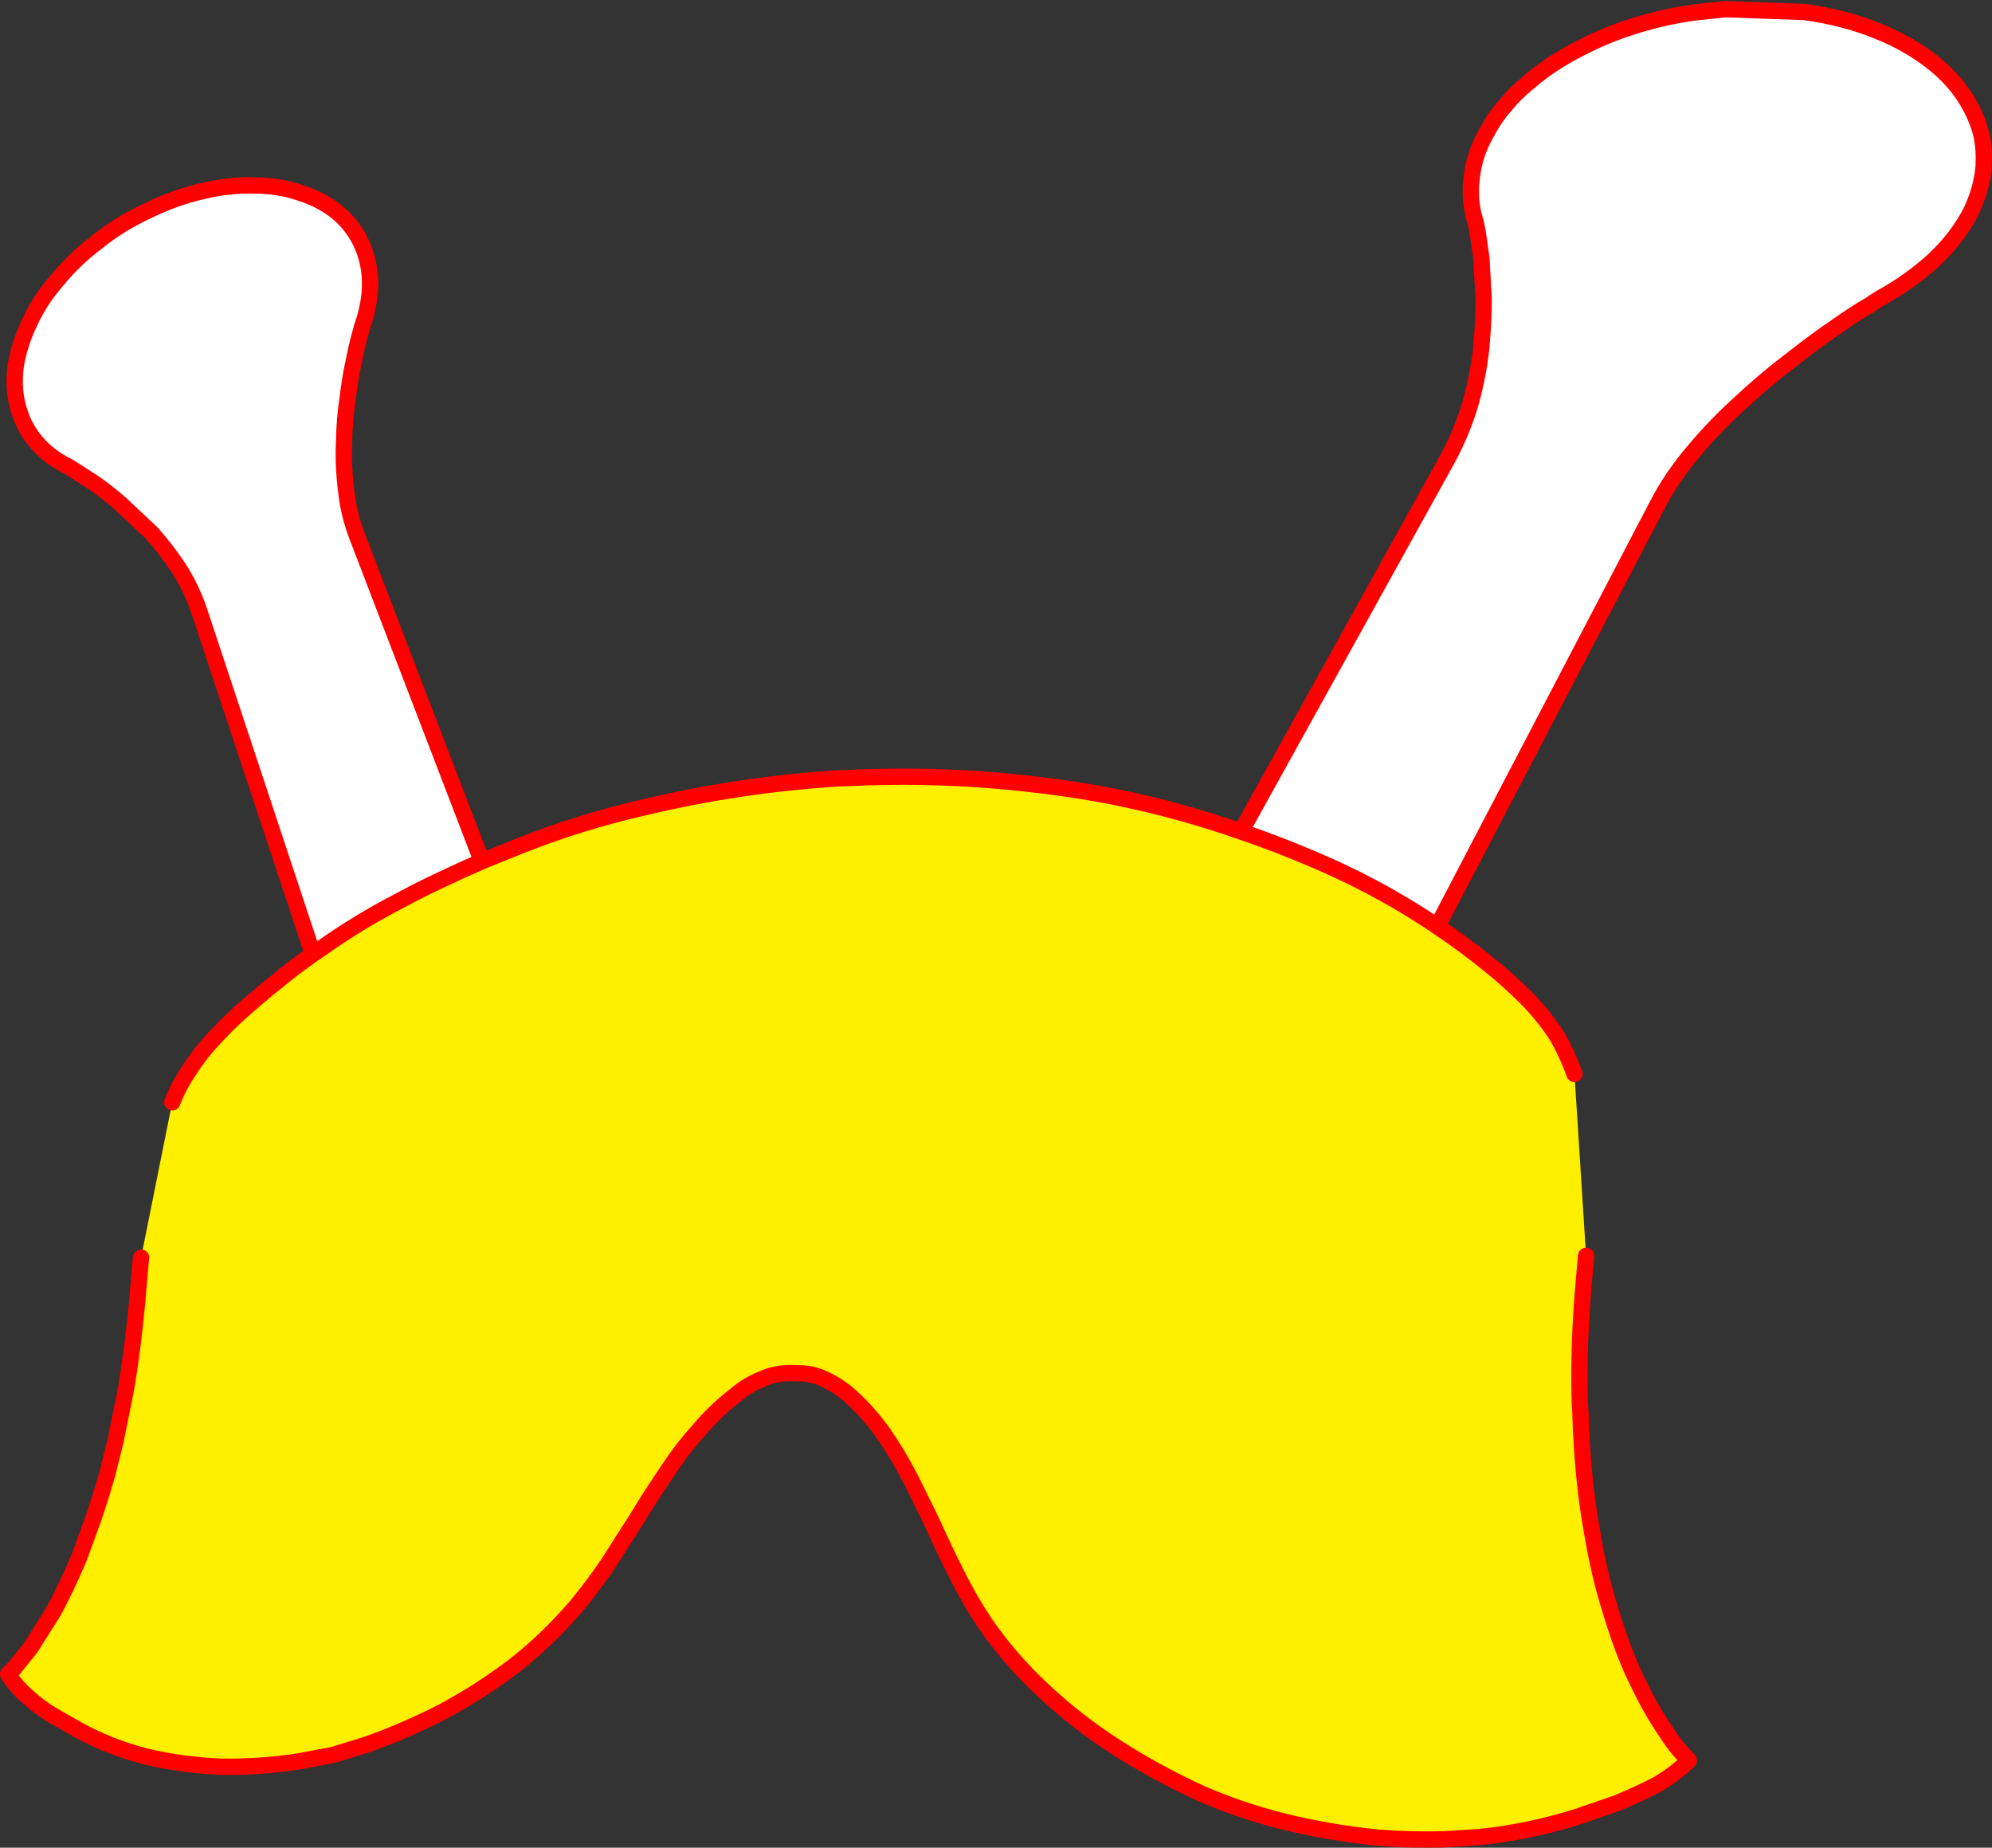 <?xml version="1.0" encoding="UTF-8" standalone="no"?>
<svg xmlns:xlink="http://www.w3.org/1999/xlink" height="453.75px" width="489.25px" xmlns="http://www.w3.org/2000/svg">
  <rect width="100%" height="100%" fill="#333333" stroke="none"/>
  <g transform="matrix(1.0, 0.0, 0.0, 1.0, -129.0, 36.9)">
    <path d="M433.8 167.3 L484.65 75.55 Q488.2 68.9 490.2 62.05 492.1 55.15 492.8 48.6 493.4 42.1 493.4 36.5 L492.85 26.6 491.9 19.95 491.4 17.6 491.0 16.2 Q489.8 11.5 490.5 6.5 491.1 0.75 494.45 -4.9 496.3 -8.35 498.95 -11.3 501.2 -14.05 504.1 -16.4 509.95 -21.55 517.7 -25.35 525.35 -29.3 534.3 -31.65 539.6 -33.1 545.25 -33.85 L552.8 -34.65 572.2 -33.95 Q582.0 -32.6 590.0 -29.35 597.9 -26.2 603.85 -21.45 609.7 -16.75 612.85 -10.9 614.75 -7.45 615.7 -3.6 616.2 -1.15 616.25 1.6 L616.2 3.85 Q615.8 9.4 613.05 15.15 609.8 21.4 604.25 26.7 598.55 32.0 591.2 36.1 591.05 36.1 588.15 38.05 584.95 39.85 580.05 43.3 574.95 46.75 569.0 51.45 562.8 56.1 556.7 61.8 550.35 67.5 545.0 73.9 539.5 80.35 535.95 87.3 L482.0 190.6 Q478.1 187.95 474.1 185.55 463.5 179.2 452.1 174.35 443.05 170.45 433.8 167.3 M205.85 197.4 L177.85 112.9 Q175.95 107.4 172.9 102.65 169.75 97.9 166.2 93.95 L158.85 87.05 Q155.25 83.9 152.3 81.85 L147.5 78.75 145.65 77.6 Q141.15 75.4 138.15 71.95 135.0 68.4 133.65 63.8 132.6 60.35 132.6 56.9 132.6 55.05 132.85 53.15 133.15 50.95 133.8 48.8 134.7 45.55 136.25 42.35 138.75 36.8 143.1 31.85 147.3 26.7 152.95 22.45 158.45 18.0 165.3 14.85 172.0 11.55 178.7 10.05 185.3 8.45 191.45 8.65 197.6 8.65 202.85 10.5 208.05 12.1 212.1 15.45 213.9 16.95 215.35 18.9 216.95 20.95 218.1 23.65 219.95 28.1 219.9 33.15 219.8 37.55 218.35 42.1 L217.9 43.45 217.3 45.7 Q216.65 47.9 215.9 51.8 215.0 55.7 214.4 60.85 213.6 65.9 213.5 71.75 213.25 77.5 214.0 83.45 214.6 89.3 216.7 94.75 L247.35 174.6 Q242.5 176.7 237.7 179.0 232.3 181.5 227.15 184.3 217.15 189.45 208.05 195.9 L205.85 197.4" fill="#ffffff" fill-rule="evenodd" stroke="none"/>
    <path d="M482.0 190.6 Q488.45 194.9 494.55 199.85 499.4 203.7 503.9 208.2 508.35 212.7 511.6 217.85 514.05 222.2 515.7 226.85 L518.55 271.5 518.05 277.25 Q516.6 293.45 517.0 307.35 L517.15 309.85 Q517.6 325.0 519.65 337.15 L519.75 337.7 Q521.65 349.65 524.7 359.05 527.55 368.6 530.95 375.6 534.2 382.4 537.2 386.9 539.95 391.25 541.85 393.35 L543.75 395.35 543.75 395.45 Q540.4 398.8 535.9 401.4 531.15 403.85 526.15 405.9 L516.45 409.25 Q504.55 413.0 492.3 414.25 L483.45 414.8 Q475.45 415.0 467.6 414.4 455.3 413.2 443.35 410.2 438.35 408.9 433.5 407.25 428.6 405.55 424.0 403.55 413.15 398.6 403.25 392.25 393.5 386.0 385.25 378.25 377.05 370.65 370.9 361.7 367.1 356.0 364.1 349.95 361.05 343.95 358.35 337.95 L356.9 334.9 352.6 326.2 Q349.6 320.4 346.1 315.3 342.5 310.15 337.85 305.95 335.2 303.6 332.05 302.05 328.8 300.35 325.2 300.35 L323.25 300.3 Q319.45 300.25 316.1 301.8 312.6 303.2 309.85 305.55 304.7 309.5 300.5 314.5 296.2 319.3 292.7 324.75 289.9 328.8 287.3 333.0 L285.55 335.85 278.4 347.05 Q274.65 352.6 270.4 357.7 263.55 365.7 255.35 372.15 246.9 378.55 237.75 383.45 228.4 388.25 218.85 391.6 L210.7 394.1 202.45 395.65 Q192.6 397.15 183.1 396.95 173.6 396.55 164.8 394.45 156.0 392.2 148.25 387.95 L141.85 384.3 Q138.5 382.25 135.75 379.75 132.75 377.15 131.0 374.2 L131.1 374.15 132.55 372.7 136.55 367.7 142.2 358.75 Q145.2 353.2 148.5 345.45 L152.15 335.4 154.0 329.65 155.35 325.05 157.4 316.85 159.9 304.45 160.25 302.3 160.85 298.45 Q162.3 288.35 163.2 276.85 L163.6 272.2 163.65 271.95 171.3 233.8 Q172.85 229.8 175.35 226.1 178.3 221.45 182.25 217.4 186.1 213.25 190.4 209.65 L194.95 205.75 196.55 204.5 Q201.05 200.75 205.85 197.4 L208.05 195.9 Q217.15 189.45 227.15 184.3 232.3 181.5 237.7 179.0 242.5 176.7 247.35 174.6 L256.5 170.9 Q271.55 164.9 287.5 161.3 310.85 155.75 334.85 154.25 L336.65 154.2 Q361.1 152.95 385.55 156.05 402.6 158.1 419.1 162.7 426.5 164.75 433.8 167.3 443.05 170.45 452.1 174.35 463.5 179.2 474.1 185.55 478.1 187.95 482.0 190.6" fill="#fff000" fill-rule="evenodd" stroke="none"/>
    <path d="M433.8 167.3 L484.65 75.55 Q488.2 68.9 490.2 62.05 492.1 55.15 492.8 48.6 493.4 42.1 493.4 36.5 L492.85 26.6 491.9 19.95 491.4 17.6 491.0 16.2 Q489.8 11.5 490.5 6.5 491.1 0.75 494.45 -4.9 496.3 -8.35 498.95 -11.3 501.2 -14.05 504.1 -16.4 509.95 -21.55 517.7 -25.35 525.35 -29.3 534.3 -31.65 539.6 -33.1 545.25 -33.85 L552.8 -34.65 572.2 -33.95 Q582.0 -32.6 590.0 -29.35 597.9 -26.2 603.85 -21.45 609.7 -16.75 612.85 -10.9 614.75 -7.45 615.7 -3.6 616.2 -1.15 616.25 1.6 L616.2 3.85 Q615.8 9.4 613.05 15.15 609.8 21.4 604.25 26.7 598.55 32.0 591.2 36.1 591.05 36.1 588.15 38.05 584.95 39.85 580.05 43.3 574.95 46.75 569.0 51.45 562.8 56.1 556.7 61.8 550.35 67.5 545.0 73.9 539.5 80.35 535.95 87.3 L482.0 190.6 Q488.45 194.9 494.55 199.85 499.4 203.7 503.9 208.2 508.35 212.7 511.6 217.85 514.05 222.2 515.7 226.85 M518.55 271.5 L518.05 277.25 Q516.6 293.45 517.0 307.35 L517.15 309.85 Q517.6 325.0 519.65 337.15 L519.75 337.7 Q521.65 349.65 524.7 359.05 527.55 368.6 530.95 375.6 534.2 382.4 537.2 386.9 539.95 391.25 541.85 393.35 L543.75 395.35 543.75 395.45 Q540.4 398.8 535.9 401.4 531.15 403.85 526.15 405.9 L516.45 409.25 Q504.55 413.0 492.3 414.25 L483.45 414.8 Q475.45 415.0 467.6 414.4 455.3 413.2 443.35 410.2 438.35 408.9 433.5 407.25 428.6 405.55 424.0 403.55 413.15 398.6 403.25 392.25 393.5 386.0 385.25 378.25 377.05 370.65 370.9 361.7 367.1 356.0 364.1 349.95 361.05 343.95 358.35 337.95 L356.9 334.9 352.6 326.2 Q349.6 320.4 346.1 315.3 342.5 310.15 337.85 305.95 335.2 303.6 332.05 302.05 328.8 300.35 325.2 300.35 L323.25 300.3 Q319.45 300.25 316.1 301.8 312.6 303.2 309.85 305.55 304.7 309.5 300.5 314.5 296.2 319.3 292.7 324.75 289.9 328.8 287.3 333.0 L285.55 335.85 278.4 347.05 Q274.65 352.6 270.4 357.7 263.55 365.7 255.35 372.15 246.9 378.55 237.75 383.45 228.4 388.25 218.85 391.6 L210.7 394.1 202.45 395.65 Q192.6 397.15 183.1 396.95 173.6 396.55 164.8 394.45 156.0 392.2 148.25 387.95 L141.85 384.3 Q138.5 382.25 135.75 379.75 132.75 377.15 131.0 374.2 L131.1 374.15 132.55 372.7 136.55 367.7 142.2 358.75 Q145.2 353.2 148.5 345.45 L152.15 335.4 154.0 329.65 155.35 325.05 157.4 316.85 159.9 304.45 160.25 302.3 160.85 298.45 Q162.3 288.35 163.2 276.85 L163.6 272.2 163.65 271.95 M171.3 233.8 Q172.85 229.8 175.35 226.1 178.3 221.45 182.25 217.4 186.1 213.25 190.4 209.65 L194.95 205.75 196.55 204.5 Q201.05 200.75 205.85 197.4 L177.85 112.9 Q175.95 107.4 172.9 102.65 169.75 97.9 166.2 93.95 L158.85 87.05 Q155.25 83.9 152.3 81.85 L147.5 78.75 145.65 77.6 Q141.15 75.4 138.15 71.95 135.0 68.4 133.65 63.8 132.6 60.35 132.6 56.9 132.6 55.05 132.85 53.15 133.15 50.95 133.8 48.8 134.7 45.55 136.25 42.35 138.75 36.8 143.1 31.85 147.3 26.7 152.95 22.45 158.45 18.0 165.3 14.85 172.0 11.55 178.7 10.05 185.3 8.45 191.45 8.65 197.6 8.65 202.85 10.5 208.05 12.1 212.1 15.45 213.9 16.95 215.35 18.9 216.95 20.95 218.1 23.65 219.95 28.1 219.9 33.15 219.8 37.55 218.35 42.1 L217.9 43.45 217.3 45.7 Q216.65 47.9 215.9 51.8 215.0 55.7 214.4 60.85 213.6 65.9 213.5 71.75 213.25 77.5 214.0 83.45 214.6 89.3 216.7 94.75 L247.35 174.6 256.5 170.9 Q271.55 164.9 287.5 161.3 310.85 155.75 334.85 154.25 L336.65 154.2 Q361.1 152.95 385.55 156.05 402.6 158.1 419.1 162.7 426.5 164.75 433.8 167.3 443.05 170.45 452.1 174.35 463.5 179.2 474.1 185.55 478.1 187.95 482.0 190.6 M247.35 174.6 Q242.5 176.7 237.7 179.0 232.3 181.5 227.15 184.3 217.15 189.45 208.05 195.9 L205.85 197.4" fill="none" stroke="#ff0000" stroke-linecap="round" stroke-linejoin="round" stroke-width="4.0"/>
  </g>
</svg>
